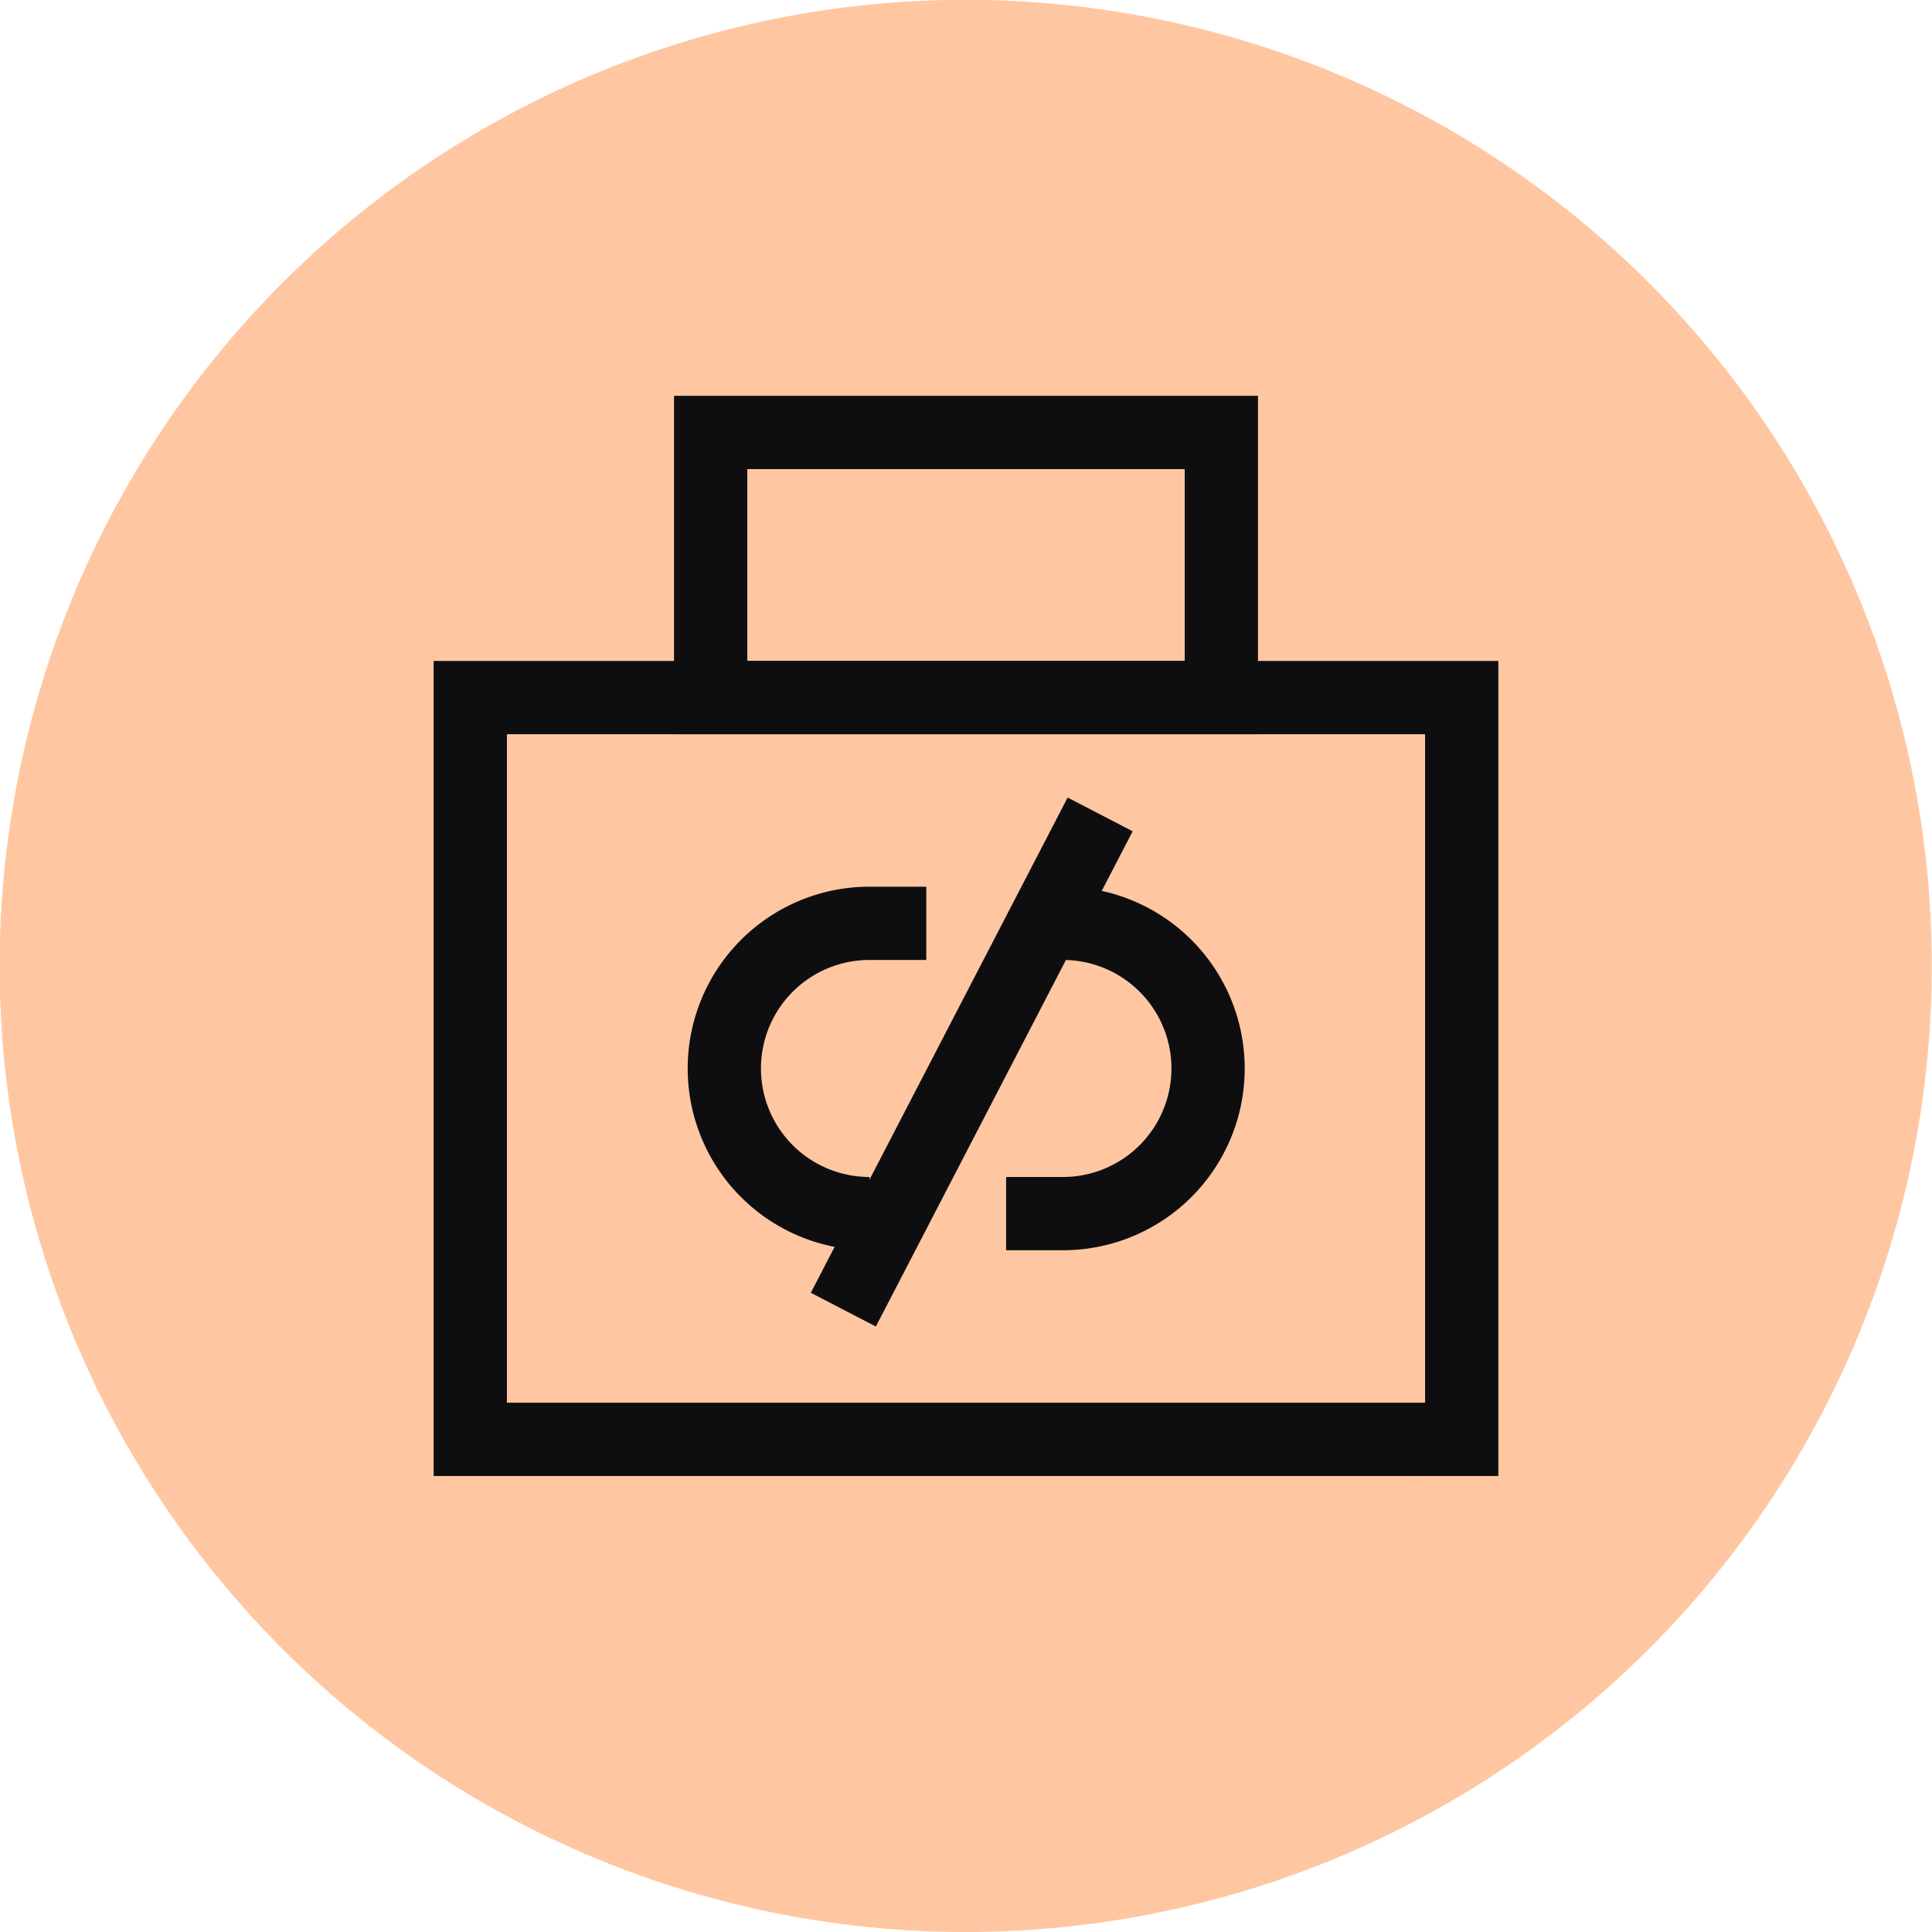 <svg id="Layer_1" data-name="Layer 1" xmlns="http://www.w3.org/2000/svg" viewBox="0 0 97.57 97.58"><defs><style>.cls-1{fill:#ffc7a1;}.cls-2{fill:none;stroke:#0e0e11;stroke-miterlimit:10;stroke-width:3.7px;}</style></defs><title>code-img</title><path class="cls-1" d="M683.23,433.2A48.79,48.79,0,1,1,732,384.41" transform="translate(-634.44 -335.63)"/><path class="cls-1" d="M732,384.41a48.79,48.79,0,0,1-48.79,48.79" transform="translate(-634.44 -335.63)"/><rect class="cls-2" x="23.75" y="35.23" width="50.07" height="37.46"/><path class="cls-2" d="M681.22,382.26h-2.87a7.33,7.33,0,0,0,0,14.66" transform="translate(-634.44 -335.63)"/><path class="cls-2" d="M685.25,396.92h2.87a7.33,7.33,0,0,0,0-14.66" transform="translate(-634.44 -335.63)"/><rect class="cls-2" x="35.89" y="21.84" width="25.79" height="13.39"/><line class="cls-2" x1="55.56" y1="41.13" x2="42.59" y2="66.14"/></svg>